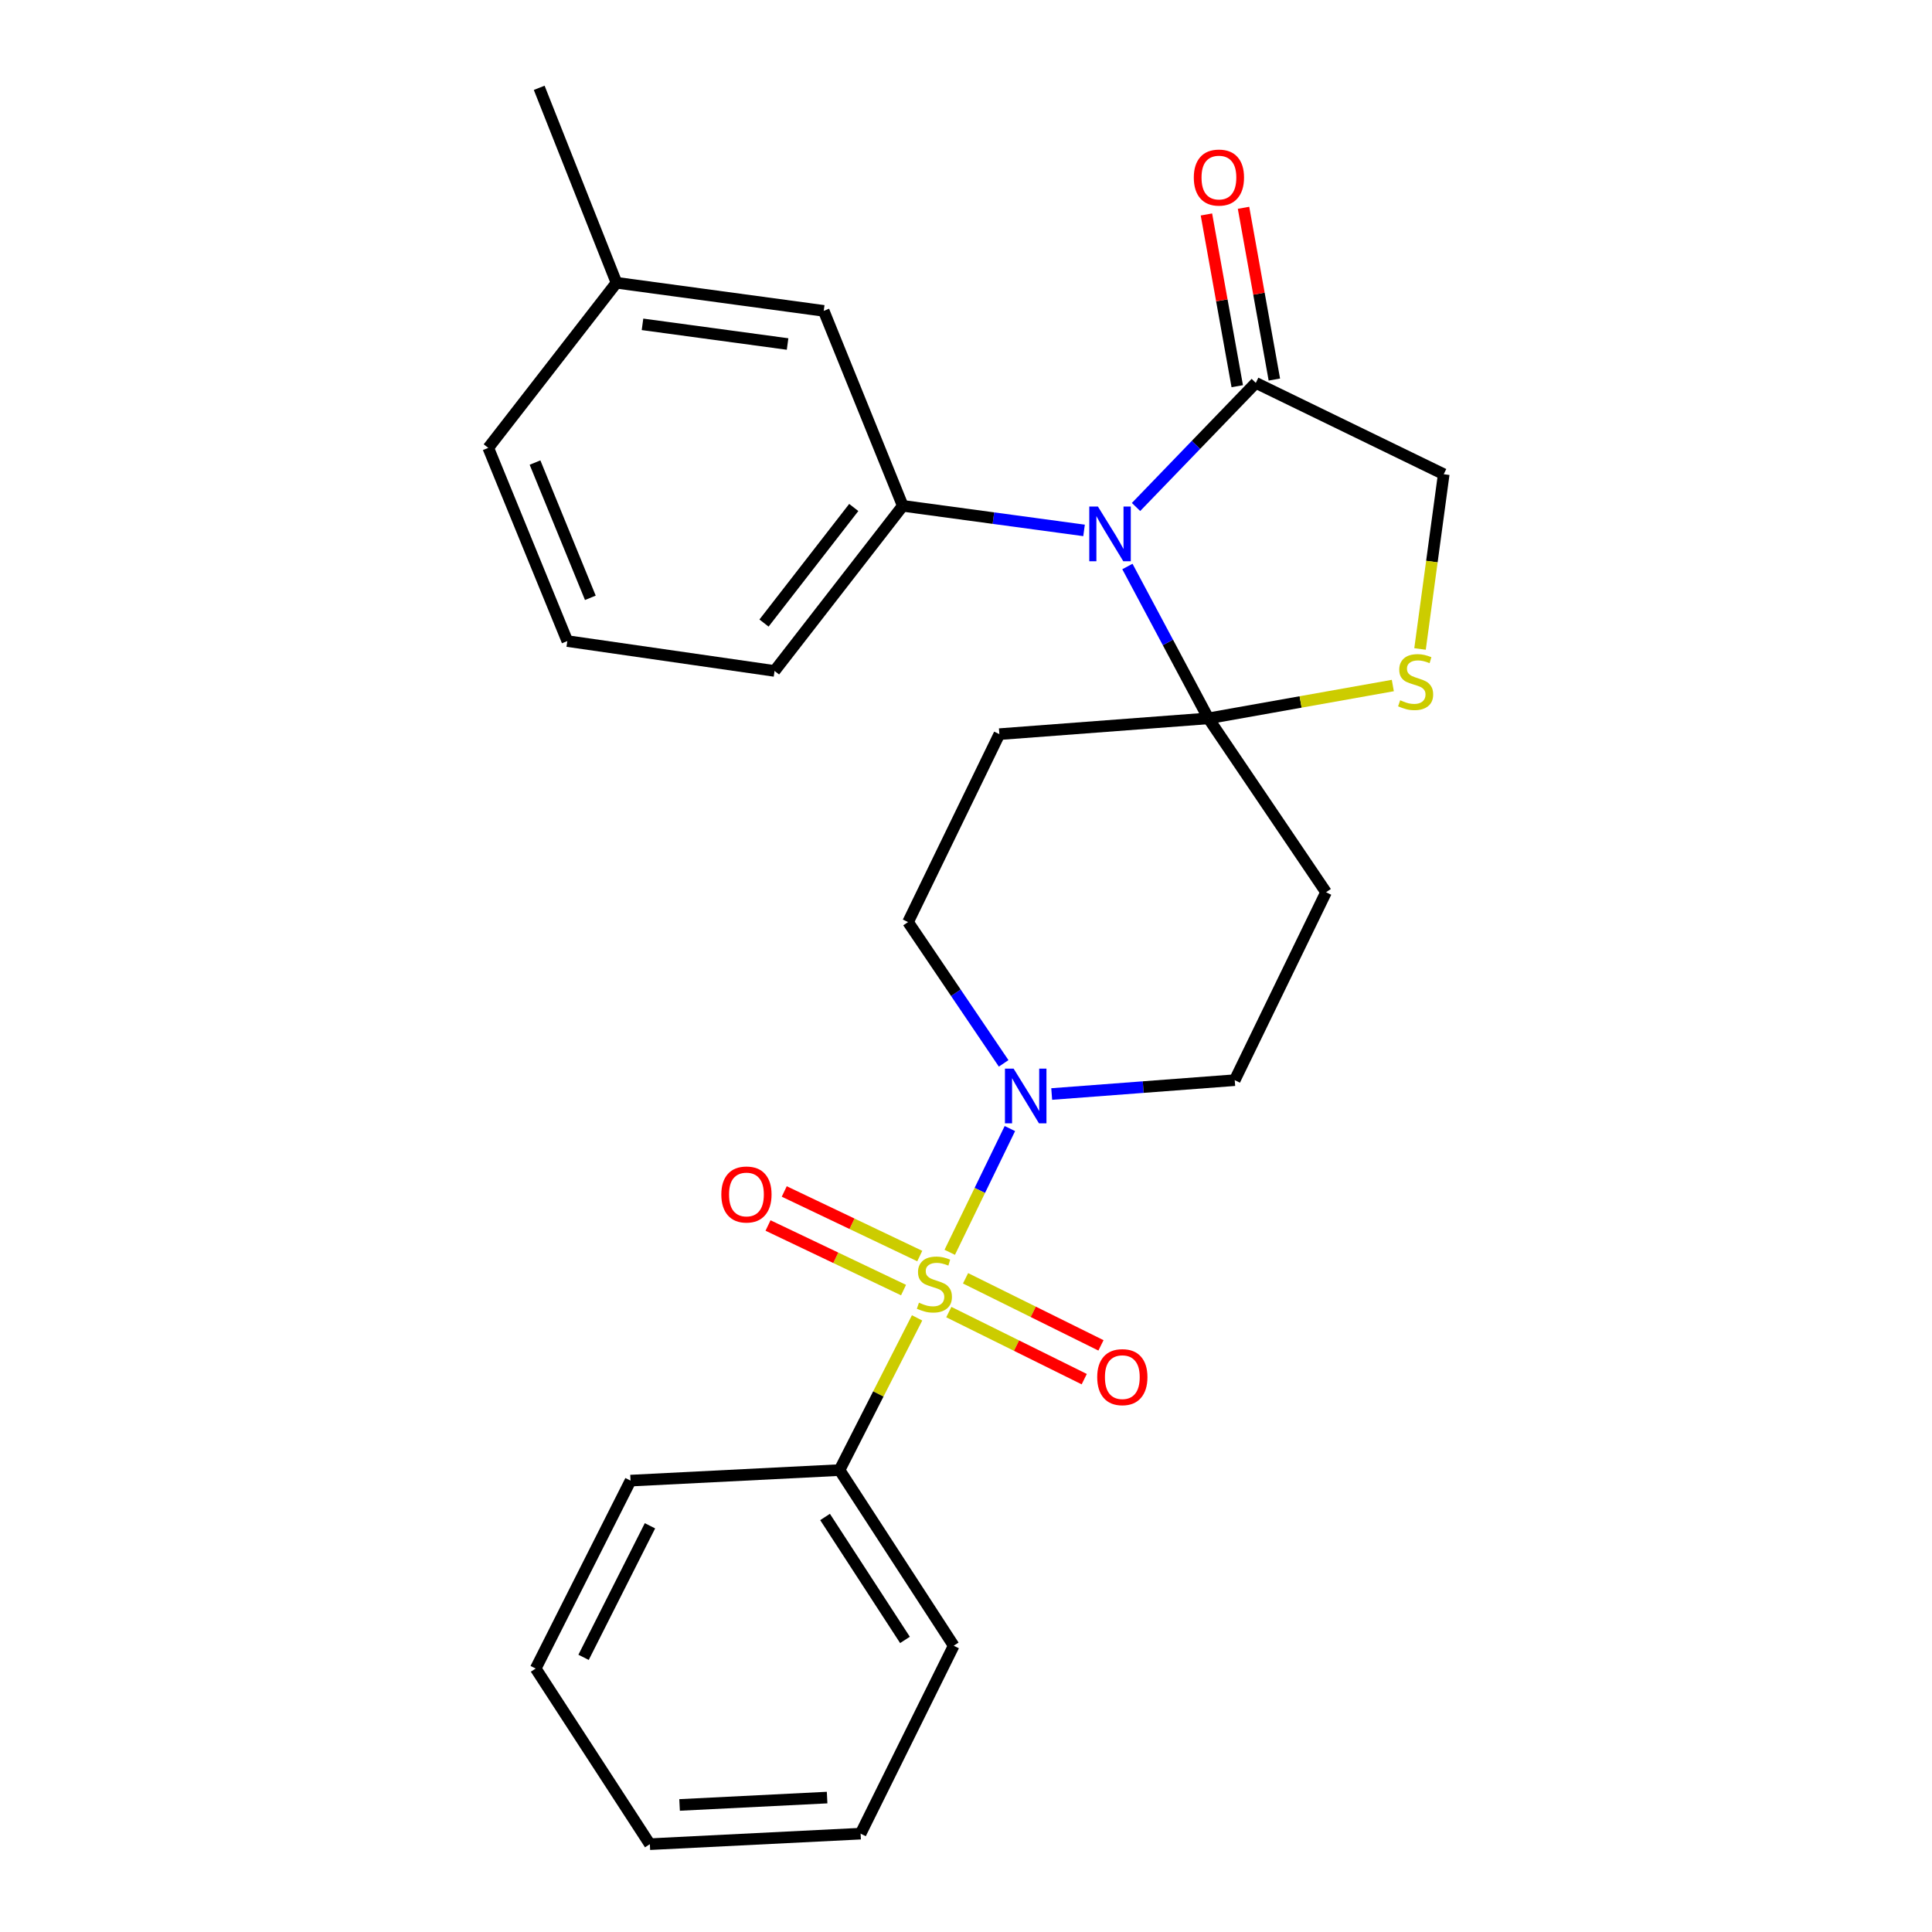 <?xml version='1.0' encoding='iso-8859-1'?>
<svg version='1.1' baseProfile='full'
              xmlns='http://www.w3.org/2000/svg'
                      xmlns:rdkit='http://www.rdkit.org/xml'
                      xmlns:xlink='http://www.w3.org/1999/xlink'
                  xml:space='preserve'
width='1000px' height='1000px' viewBox='0 0 1000 1000'>
<!-- END OF HEADER -->
<rect style='opacity:1.0;fill:#FFFFFF;stroke:none' width='1000' height='1000' x='0' y='0'> </rect>
<path class='bond-0' d='M 544.359,566.259 L 591.727,562.675' style='fill:none;fill-rule:evenodd;stroke:#0000FF;stroke-width:6px;stroke-linecap:butt;stroke-linejoin:miter;stroke-opacity:1' />
<path class='bond-0' d='M 591.727,562.675 L 639.095,559.092' style='fill:none;fill-rule:evenodd;stroke:#000000;stroke-width:6px;stroke-linecap:butt;stroke-linejoin:miter;stroke-opacity:1' />
<path class='bond-1' d='M 522.712,584.14 L 507.15,616.167' style='fill:none;fill-rule:evenodd;stroke:#0000FF;stroke-width:6px;stroke-linecap:butt;stroke-linejoin:miter;stroke-opacity:1' />
<path class='bond-1' d='M 507.15,616.167 L 491.588,648.194' style='fill:none;fill-rule:evenodd;stroke:#CCCC00;stroke-width:6px;stroke-linecap:butt;stroke-linejoin:miter;stroke-opacity:1' />
<path class='bond-2' d='M 519.487,550.4 L 494.746,513.834' style='fill:none;fill-rule:evenodd;stroke:#0000FF;stroke-width:6px;stroke-linecap:butt;stroke-linejoin:miter;stroke-opacity:1' />
<path class='bond-2' d='M 494.746,513.834 L 470.004,477.267' style='fill:none;fill-rule:evenodd;stroke:#000000;stroke-width:6px;stroke-linecap:butt;stroke-linejoin:miter;stroke-opacity:1' />
<path class='bond-3' d='M 476.065,650.13 L 440.994,633.416' style='fill:none;fill-rule:evenodd;stroke:#CCCC00;stroke-width:6px;stroke-linecap:butt;stroke-linejoin:miter;stroke-opacity:1' />
<path class='bond-3' d='M 440.994,633.416 L 405.924,616.701' style='fill:none;fill-rule:evenodd;stroke:#FF0000;stroke-width:6px;stroke-linecap:butt;stroke-linejoin:miter;stroke-opacity:1' />
<path class='bond-3' d='M 467.67,667.745 L 432.599,651.03' style='fill:none;fill-rule:evenodd;stroke:#CCCC00;stroke-width:6px;stroke-linecap:butt;stroke-linejoin:miter;stroke-opacity:1' />
<path class='bond-3' d='M 432.599,651.03 L 397.529,634.316' style='fill:none;fill-rule:evenodd;stroke:#FF0000;stroke-width:6px;stroke-linecap:butt;stroke-linejoin:miter;stroke-opacity:1' />
<path class='bond-4' d='M 491.105,679.133 L 526.152,696.491' style='fill:none;fill-rule:evenodd;stroke:#CCCC00;stroke-width:6px;stroke-linecap:butt;stroke-linejoin:miter;stroke-opacity:1' />
<path class='bond-4' d='M 526.152,696.491 L 561.199,713.848' style='fill:none;fill-rule:evenodd;stroke:#FF0000;stroke-width:6px;stroke-linecap:butt;stroke-linejoin:miter;stroke-opacity:1' />
<path class='bond-4' d='M 499.765,661.647 L 534.812,679.005' style='fill:none;fill-rule:evenodd;stroke:#CCCC00;stroke-width:6px;stroke-linecap:butt;stroke-linejoin:miter;stroke-opacity:1' />
<path class='bond-4' d='M 534.812,679.005 L 569.859,696.362' style='fill:none;fill-rule:evenodd;stroke:#FF0000;stroke-width:6px;stroke-linecap:butt;stroke-linejoin:miter;stroke-opacity:1' />
<path class='bond-5' d='M 474.683,682.133 L 454.614,721.522' style='fill:none;fill-rule:evenodd;stroke:#CCCC00;stroke-width:6px;stroke-linecap:butt;stroke-linejoin:miter;stroke-opacity:1' />
<path class='bond-5' d='M 454.614,721.522 L 434.545,760.911' style='fill:none;fill-rule:evenodd;stroke:#000000;stroke-width:6px;stroke-linecap:butt;stroke-linejoin:miter;stroke-opacity:1' />
<path class='bond-6' d='M 434.545,760.911 L 493.637,851.82' style='fill:none;fill-rule:evenodd;stroke:#000000;stroke-width:6px;stroke-linecap:butt;stroke-linejoin:miter;stroke-opacity:1' />
<path class='bond-6' d='M 427.048,785.182 L 468.412,848.818' style='fill:none;fill-rule:evenodd;stroke:#000000;stroke-width:6px;stroke-linecap:butt;stroke-linejoin:miter;stroke-opacity:1' />
<path class='bond-7' d='M 434.545,760.911 L 326.366,766.364' style='fill:none;fill-rule:evenodd;stroke:#000000;stroke-width:6px;stroke-linecap:butt;stroke-linejoin:miter;stroke-opacity:1' />
<path class='bond-8' d='M 493.637,851.82 L 445.45,949.093' style='fill:none;fill-rule:evenodd;stroke:#000000;stroke-width:6px;stroke-linecap:butt;stroke-linejoin:miter;stroke-opacity:1' />
<path class='bond-9' d='M 326.366,766.364 L 277.269,863.636' style='fill:none;fill-rule:evenodd;stroke:#000000;stroke-width:6px;stroke-linecap:butt;stroke-linejoin:miter;stroke-opacity:1' />
<path class='bond-9' d='M 336.422,789.747 L 302.054,857.838' style='fill:none;fill-rule:evenodd;stroke:#000000;stroke-width:6px;stroke-linecap:butt;stroke-linejoin:miter;stroke-opacity:1' />
<path class='bond-10' d='M 517.269,379.995 L 625.458,371.821' style='fill:none;fill-rule:evenodd;stroke:#000000;stroke-width:6px;stroke-linecap:butt;stroke-linejoin:miter;stroke-opacity:1' />
<path class='bond-11' d='M 517.269,379.995 L 470.004,477.267' style='fill:none;fill-rule:evenodd;stroke:#000000;stroke-width:6px;stroke-linecap:butt;stroke-linejoin:miter;stroke-opacity:1' />
<path class='bond-12' d='M 639.095,559.092 L 686.36,461.819' style='fill:none;fill-rule:evenodd;stroke:#000000;stroke-width:6px;stroke-linecap:butt;stroke-linejoin:miter;stroke-opacity:1' />
<path class='bond-13' d='M 686.36,461.819 L 625.458,371.821' style='fill:none;fill-rule:evenodd;stroke:#000000;stroke-width:6px;stroke-linecap:butt;stroke-linejoin:miter;stroke-opacity:1' />
<path class='bond-14' d='M 625.458,371.821 L 673.19,363.326' style='fill:none;fill-rule:evenodd;stroke:#000000;stroke-width:6px;stroke-linecap:butt;stroke-linejoin:miter;stroke-opacity:1' />
<path class='bond-14' d='M 673.19,363.326 L 720.922,354.831' style='fill:none;fill-rule:evenodd;stroke:#CCCC00;stroke-width:6px;stroke-linecap:butt;stroke-linejoin:miter;stroke-opacity:1' />
<path class='bond-15' d='M 625.458,371.821 L 604.501,332.522' style='fill:none;fill-rule:evenodd;stroke:#000000;stroke-width:6px;stroke-linecap:butt;stroke-linejoin:miter;stroke-opacity:1' />
<path class='bond-15' d='M 604.501,332.522 L 583.544,293.224' style='fill:none;fill-rule:evenodd;stroke:#0000FF;stroke-width:6px;stroke-linecap:butt;stroke-linejoin:miter;stroke-opacity:1' />
<path class='bond-16' d='M 747.274,245.452 L 741.14,290.678' style='fill:none;fill-rule:evenodd;stroke:#000000;stroke-width:6px;stroke-linecap:butt;stroke-linejoin:miter;stroke-opacity:1' />
<path class='bond-16' d='M 741.14,290.678 L 735.007,335.904' style='fill:none;fill-rule:evenodd;stroke:#CCCC00;stroke-width:6px;stroke-linecap:butt;stroke-linejoin:miter;stroke-opacity:1' />
<path class='bond-17' d='M 747.274,245.452 L 650.001,198.177' style='fill:none;fill-rule:evenodd;stroke:#000000;stroke-width:6px;stroke-linecap:butt;stroke-linejoin:miter;stroke-opacity:1' />
<path class='bond-18' d='M 650.001,198.177 L 619.004,230.296' style='fill:none;fill-rule:evenodd;stroke:#000000;stroke-width:6px;stroke-linecap:butt;stroke-linejoin:miter;stroke-opacity:1' />
<path class='bond-18' d='M 619.004,230.296 L 588.007,262.415' style='fill:none;fill-rule:evenodd;stroke:#0000FF;stroke-width:6px;stroke-linecap:butt;stroke-linejoin:miter;stroke-opacity:1' />
<path class='bond-19' d='M 659.604,196.453 L 651.626,152.005' style='fill:none;fill-rule:evenodd;stroke:#000000;stroke-width:6px;stroke-linecap:butt;stroke-linejoin:miter;stroke-opacity:1' />
<path class='bond-19' d='M 651.626,152.005 L 643.648,107.557' style='fill:none;fill-rule:evenodd;stroke:#FF0000;stroke-width:6px;stroke-linecap:butt;stroke-linejoin:miter;stroke-opacity:1' />
<path class='bond-19' d='M 640.398,199.9 L 632.42,155.453' style='fill:none;fill-rule:evenodd;stroke:#000000;stroke-width:6px;stroke-linecap:butt;stroke-linejoin:miter;stroke-opacity:1' />
<path class='bond-19' d='M 632.42,155.453 L 624.442,111.005' style='fill:none;fill-rule:evenodd;stroke:#FF0000;stroke-width:6px;stroke-linecap:butt;stroke-linejoin:miter;stroke-opacity:1' />
<path class='bond-20' d='M 561.104,274.537 L 514.188,268.179' style='fill:none;fill-rule:evenodd;stroke:#0000FF;stroke-width:6px;stroke-linecap:butt;stroke-linejoin:miter;stroke-opacity:1' />
<path class='bond-20' d='M 514.188,268.179 L 467.272,261.822' style='fill:none;fill-rule:evenodd;stroke:#000000;stroke-width:6px;stroke-linecap:butt;stroke-linejoin:miter;stroke-opacity:1' />
<path class='bond-21' d='M 467.272,261.822 L 426.36,160.907' style='fill:none;fill-rule:evenodd;stroke:#000000;stroke-width:6px;stroke-linecap:butt;stroke-linejoin:miter;stroke-opacity:1' />
<path class='bond-22' d='M 467.272,261.822 L 400.906,347.278' style='fill:none;fill-rule:evenodd;stroke:#000000;stroke-width:6px;stroke-linecap:butt;stroke-linejoin:miter;stroke-opacity:1' />
<path class='bond-22' d='M 441.906,262.671 L 395.45,322.491' style='fill:none;fill-rule:evenodd;stroke:#000000;stroke-width:6px;stroke-linecap:butt;stroke-linejoin:miter;stroke-opacity:1' />
<path class='bond-23' d='M 400.906,347.278 L 293.639,331.819' style='fill:none;fill-rule:evenodd;stroke:#000000;stroke-width:6px;stroke-linecap:butt;stroke-linejoin:miter;stroke-opacity:1' />
<path class='bond-24' d='M 293.639,331.819 L 252.726,231.815' style='fill:none;fill-rule:evenodd;stroke:#000000;stroke-width:6px;stroke-linecap:butt;stroke-linejoin:miter;stroke-opacity:1' />
<path class='bond-24' d='M 305.562,309.43 L 276.923,239.427' style='fill:none;fill-rule:evenodd;stroke:#000000;stroke-width:6px;stroke-linecap:butt;stroke-linejoin:miter;stroke-opacity:1' />
<path class='bond-25' d='M 252.726,231.815 L 319.092,146.359' style='fill:none;fill-rule:evenodd;stroke:#000000;stroke-width:6px;stroke-linecap:butt;stroke-linejoin:miter;stroke-opacity:1' />
<path class='bond-26' d='M 319.092,146.359 L 426.36,160.907' style='fill:none;fill-rule:evenodd;stroke:#000000;stroke-width:6px;stroke-linecap:butt;stroke-linejoin:miter;stroke-opacity:1' />
<path class='bond-26' d='M 332.56,167.877 L 407.647,178.061' style='fill:none;fill-rule:evenodd;stroke:#000000;stroke-width:6px;stroke-linecap:butt;stroke-linejoin:miter;stroke-opacity:1' />
<path class='bond-27' d='M 319.092,146.359 L 279.091,45.455' style='fill:none;fill-rule:evenodd;stroke:#000000;stroke-width:6px;stroke-linecap:butt;stroke-linejoin:miter;stroke-opacity:1' />
<path class='bond-28' d='M 445.45,949.093 L 336.361,954.545' style='fill:none;fill-rule:evenodd;stroke:#000000;stroke-width:6px;stroke-linecap:butt;stroke-linejoin:miter;stroke-opacity:1' />
<path class='bond-28' d='M 428.113,930.422 L 351.751,934.239' style='fill:none;fill-rule:evenodd;stroke:#000000;stroke-width:6px;stroke-linecap:butt;stroke-linejoin:miter;stroke-opacity:1' />
<path class='bond-29' d='M 277.269,863.636 L 336.361,954.545' style='fill:none;fill-rule:evenodd;stroke:#000000;stroke-width:6px;stroke-linecap:butt;stroke-linejoin:miter;stroke-opacity:1' />
<path  class='atom-0' d='M 524.646 553.117
L 533.926 568.117
Q 534.846 569.597, 536.326 572.277
Q 537.806 574.957, 537.886 575.117
L 537.886 553.117
L 541.646 553.117
L 541.646 581.437
L 537.766 581.437
L 527.806 565.037
Q 526.646 563.117, 525.406 560.917
Q 524.206 558.717, 523.846 558.037
L 523.846 581.437
L 520.166 581.437
L 520.166 553.117
L 524.646 553.117
' fill='#0000FF'/>
<path  class='atom-1' d='M 475.642 674.269
Q 475.962 674.389, 477.282 674.949
Q 478.602 675.509, 480.042 675.869
Q 481.522 676.189, 482.962 676.189
Q 485.642 676.189, 487.202 674.909
Q 488.762 673.589, 488.762 671.309
Q 488.762 669.749, 487.962 668.789
Q 487.202 667.829, 486.002 667.309
Q 484.802 666.789, 482.802 666.189
Q 480.282 665.429, 478.762 664.709
Q 477.282 663.989, 476.202 662.469
Q 475.162 660.949, 475.162 658.389
Q 475.162 654.829, 477.562 652.629
Q 480.002 650.429, 484.802 650.429
Q 488.082 650.429, 491.802 651.989
L 490.882 655.069
Q 487.482 653.669, 484.922 653.669
Q 482.162 653.669, 480.642 654.829
Q 479.122 655.949, 479.162 657.909
Q 479.162 659.429, 479.922 660.349
Q 480.722 661.269, 481.842 661.789
Q 483.002 662.309, 484.922 662.909
Q 487.482 663.709, 489.002 664.509
Q 490.522 665.309, 491.602 666.949
Q 492.722 668.549, 492.722 671.309
Q 492.722 675.229, 490.082 677.349
Q 487.482 679.429, 483.122 679.429
Q 480.602 679.429, 478.682 678.869
Q 476.802 678.349, 474.562 677.429
L 475.642 674.269
' fill='#CCCC00'/>
<path  class='atom-2' d='M 373.358 618.264
Q 373.358 611.464, 376.718 607.664
Q 380.078 603.864, 386.358 603.864
Q 392.638 603.864, 395.998 607.664
Q 399.358 611.464, 399.358 618.264
Q 399.358 625.144, 395.958 629.064
Q 392.558 632.944, 386.358 632.944
Q 380.118 632.944, 376.718 629.064
Q 373.358 625.184, 373.358 618.264
M 386.358 629.744
Q 390.678 629.744, 392.998 626.864
Q 395.358 623.944, 395.358 618.264
Q 395.358 612.704, 392.998 609.904
Q 390.678 607.064, 386.358 607.064
Q 382.038 607.064, 379.678 609.864
Q 377.358 612.664, 377.358 618.264
Q 377.358 623.984, 379.678 626.864
Q 382.038 629.744, 386.358 629.744
' fill='#FF0000'/>
<path  class='atom-3' d='M 567.914 712.805
Q 567.914 706.005, 571.274 702.205
Q 574.634 698.405, 580.914 698.405
Q 587.194 698.405, 590.554 702.205
Q 593.914 706.005, 593.914 712.805
Q 593.914 719.685, 590.514 723.605
Q 587.114 727.485, 580.914 727.485
Q 574.674 727.485, 571.274 723.605
Q 567.914 719.725, 567.914 712.805
M 580.914 724.285
Q 585.234 724.285, 587.554 721.405
Q 589.914 718.485, 589.914 712.805
Q 589.914 707.245, 587.554 704.445
Q 585.234 701.605, 580.914 701.605
Q 576.594 701.605, 574.234 704.405
Q 571.914 707.205, 571.914 712.805
Q 571.914 718.525, 574.234 721.405
Q 576.594 724.285, 580.914 724.285
' fill='#FF0000'/>
<path  class='atom-14' d='M 724.726 362.451
Q 725.046 362.571, 726.366 363.131
Q 727.686 363.691, 729.126 364.051
Q 730.606 364.371, 732.046 364.371
Q 734.726 364.371, 736.286 363.091
Q 737.846 361.771, 737.846 359.491
Q 737.846 357.931, 737.046 356.971
Q 736.286 356.011, 735.086 355.491
Q 733.886 354.971, 731.886 354.371
Q 729.366 353.611, 727.846 352.891
Q 726.366 352.171, 725.286 350.651
Q 724.246 349.131, 724.246 346.571
Q 724.246 343.011, 726.646 340.811
Q 729.086 338.611, 733.886 338.611
Q 737.166 338.611, 740.886 340.171
L 739.966 343.251
Q 736.566 341.851, 734.006 341.851
Q 731.246 341.851, 729.726 343.011
Q 728.206 344.131, 728.246 346.091
Q 728.246 347.611, 729.006 348.531
Q 729.806 349.451, 730.926 349.971
Q 732.086 350.491, 734.006 351.091
Q 736.566 351.891, 738.086 352.691
Q 739.606 353.491, 740.686 355.131
Q 741.806 356.731, 741.806 359.491
Q 741.806 363.411, 739.166 365.531
Q 736.566 367.611, 732.206 367.611
Q 729.686 367.611, 727.766 367.051
Q 725.886 366.531, 723.646 365.611
L 724.726 362.451
' fill='#CCCC00'/>
<path  class='atom-15' d='M 568.291 262.199
L 577.571 277.199
Q 578.491 278.679, 579.971 281.359
Q 581.451 284.039, 581.531 284.199
L 581.531 262.199
L 585.291 262.199
L 585.291 290.519
L 581.411 290.519
L 571.451 274.119
Q 570.291 272.199, 569.051 269.999
Q 567.851 267.799, 567.491 267.119
L 567.491 290.519
L 563.811 290.519
L 563.811 262.199
L 568.291 262.199
' fill='#0000FF'/>
<path  class='atom-16' d='M 617.911 91.9
Q 617.911 85.1, 621.271 81.3
Q 624.631 77.5, 630.911 77.5
Q 637.191 77.5, 640.551 81.3
Q 643.911 85.1, 643.911 91.9
Q 643.911 98.78, 640.511 102.7
Q 637.111 106.58, 630.911 106.58
Q 624.671 106.58, 621.271 102.7
Q 617.911 98.82, 617.911 91.9
M 630.911 103.38
Q 635.231 103.38, 637.551 100.5
Q 639.911 97.58, 639.911 91.9
Q 639.911 86.34, 637.551 83.54
Q 635.231 80.7, 630.911 80.7
Q 626.591 80.7, 624.231 83.5
Q 621.911 86.3, 621.911 91.9
Q 621.911 97.62, 624.231 100.5
Q 626.591 103.38, 630.911 103.38
' fill='#FF0000'/>
</svg>
